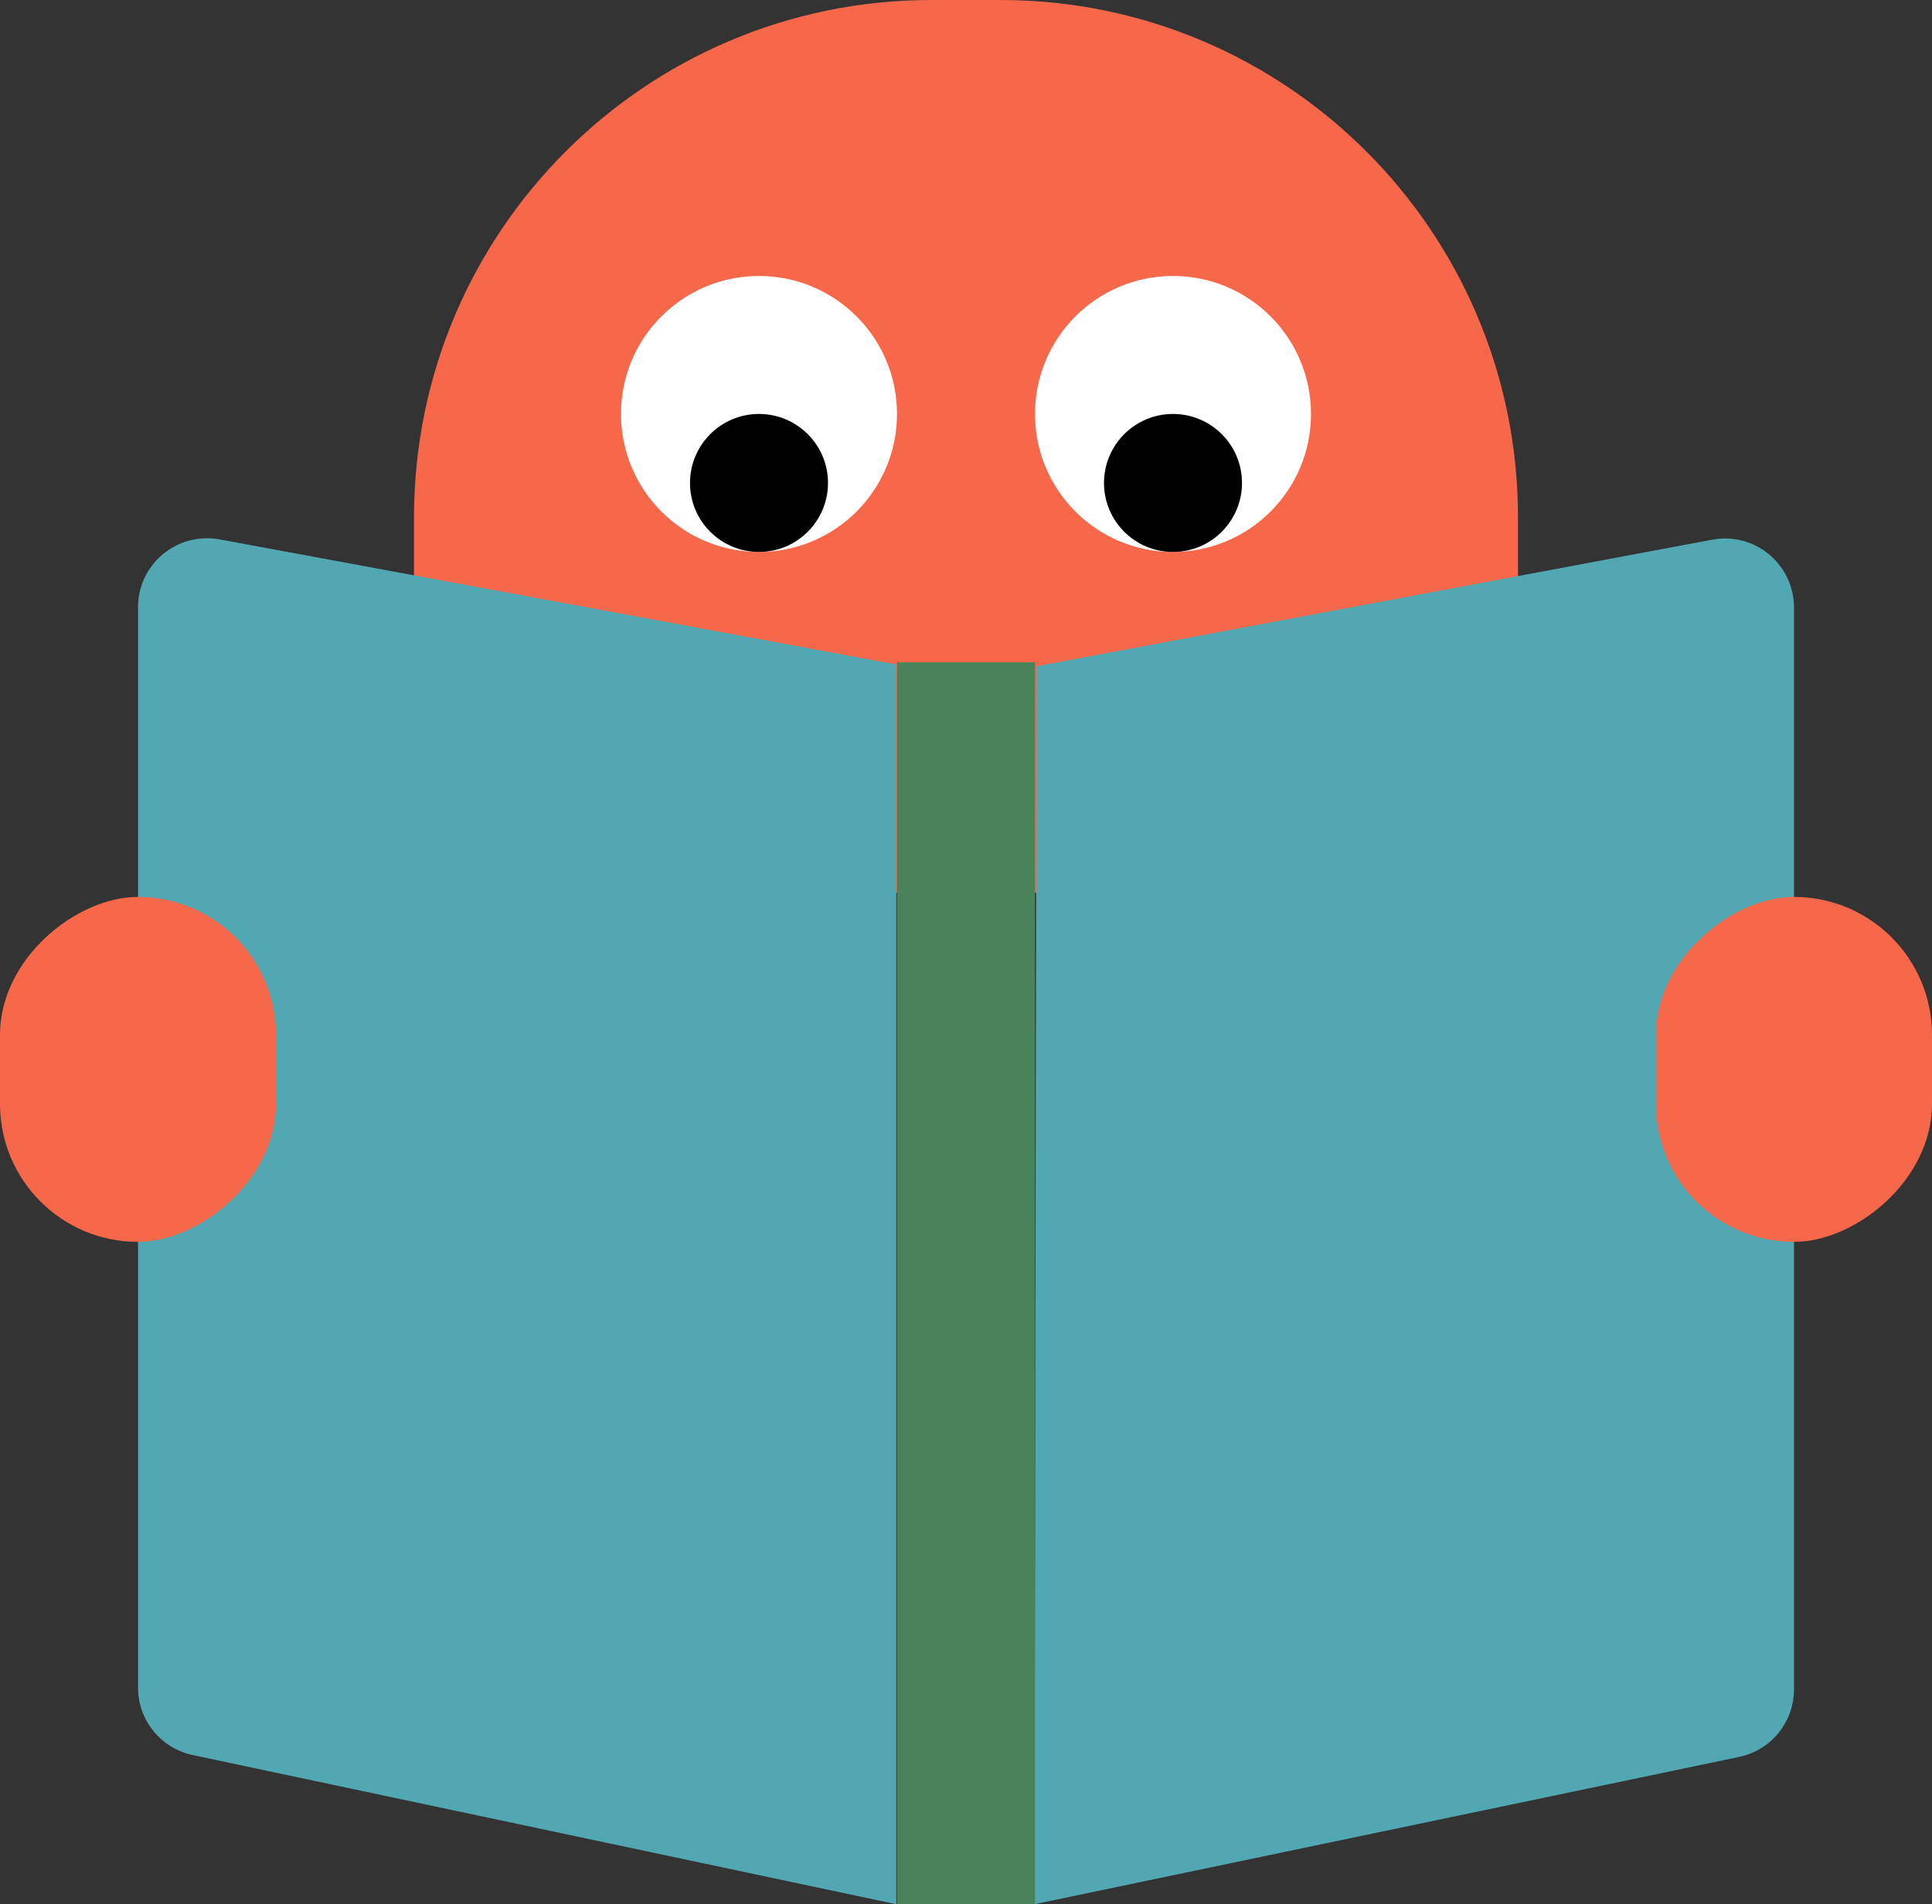 <?xml version="1.0" encoding="UTF-8"?>
<svg width="28px" height="27.6px" viewBox="0 0 28 27.6" version="1.1" xmlns="http://www.w3.org/2000/svg" xmlns:xlink="http://www.w3.org/1999/xlink">
    <rect x="0" y="0" width="28" height="27.6" fill="#333333" stroke="none"/>
    <title>new icons/movie copy 4</title>
    <g id="mobile" stroke="none" stroke-width="1" fill="none" fill-rule="evenodd">
        <g id="activities-icons" transform="translate(-114, -112)">
            <g id="new-icons/movie-copy-4" transform="translate(114, 112)">
                <path d="M20.47,-1.53 L20.47,14.47 L15.03,14.47 C10.888,14.47 7.53,11.112 7.53,6.97 L7.53,5.97 C7.53,1.827 10.888,-1.53 15.03,-1.53" id="Path" fill="#F66849" transform="translate(14, 6.47) rotate(-270) translate(-14, -6.47)"></path>
                <g id="Group-36-Copy" transform="translate(2, 7.6)">
                    <path d="M1.182,0.218 L10.99,2.031 L10.99,2.031 L10.99,20 L0.793,17.838 C0.331,17.74 5.01937283e-16,17.332 0,16.86 L0,1.202 C-6.76353751e-17,0.649 0.448,0.202 1,0.202 C1.061,0.202 1.122,0.207 1.182,0.218 Z" id="Path" fill="#52A8B2"></path>
                    <path d="M24,1.205 L24,16.886 C24,17.359 23.668,17.768 23.205,17.865 L12.991,20 L12.991,20 L13.023,2.057 L22.816,0.222 C23.359,0.12 23.881,0.478 23.983,1.021 C23.994,1.081 24,1.143 24,1.205 Z" id="Path" fill="#52A8B2"></path>
                    <rect id="Rectangle" fill="#48835A" x="11" y="2" width="2" height="18"></rect>
                </g>
                <rect id="Rectangle-Copy-14" fill="#F66849" transform="translate(26, 15.5) rotate(-270) translate(-26, -15.5)" x="23.5" y="13.5" width="5" height="4" rx="2"></rect>
                <line x1="14" y1="14.5" x2="14" y2="15.5" id="Path" fill="#ED6E59" transform="translate(14, 15) rotate(-270) translate(-14, -15)"></line>
                <rect id="Rectangle-Copy-13" fill="#F66849" transform="translate(2, 15.5) rotate(-270) translate(-2, -15.5)" x="-0.5" y="13.5" width="5" height="4" rx="2"></rect>
                <g id="Group" transform="translate(9, 4)">
                    <circle id="Oval-Copy" fill="#FFFFFF" cx="2" cy="2" r="2"></circle>
                    <circle id="Oval-Copy" fill="#000000" cx="2" cy="3" r="1"></circle>
                    <circle id="Oval-Copy-2" fill="#FFFFFF" cx="8" cy="2" r="2"></circle>
                    <circle id="Oval-Copy-2" fill="#000000" cx="8" cy="3" r="1"></circle>
                </g>
            </g>
        </g>
    </g>
</svg>